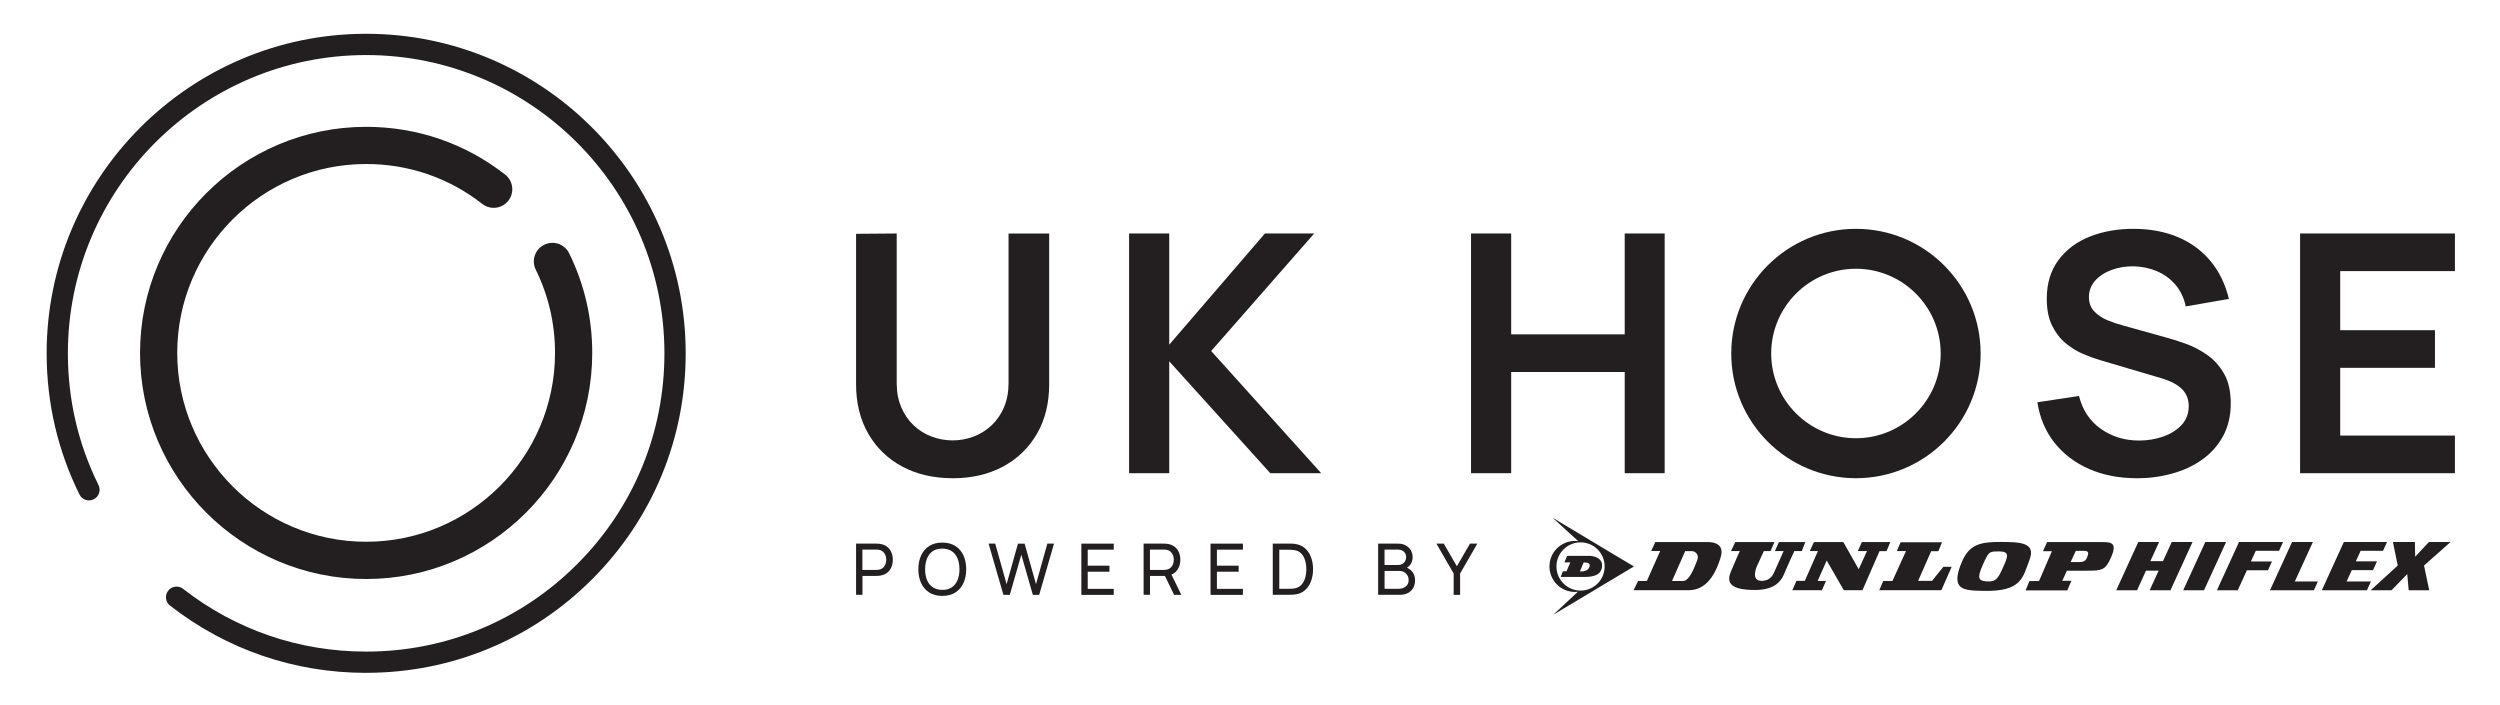 <?xml version="1.0" encoding="UTF-8"?>
<svg id="Layer_1" data-name="Layer 1" xmlns="http://www.w3.org/2000/svg" viewBox="0 0 667.64 188.25">
  <defs>
    <style>
      .cls-1 {
        fill: #231f20;
      }
    </style>
  </defs>
  <g>
    <path class="cls-1" d="M97.77,179.69c-19.16,0-37.27-6.21-52.36-17.96-1.24-.96-1.46-2.74-.5-3.98.97-1.24,2.74-1.46,3.98-.5,14.09,10.97,30.99,16.76,48.88,16.76h.11c21.28-.02,41.27-8.33,56.3-23.4,15.03-15.06,23.29-35.07,23.26-56.35-.05-43.89-35.78-79.56-79.65-79.56h-.1c-43.92.05-79.61,35.83-79.56,79.75.02,12.32,2.76,24.13,8.18,35.09.69,1.41.12,3.11-1.29,3.8-1.41.69-3.11.12-3.8-1.29-5.8-11.75-8.74-24.4-8.76-37.6-.06-47.05,38.18-85.38,85.23-85.43h.1c47.01,0,85.27,38.21,85.33,85.23.03,22.79-8.82,44.23-24.92,60.37-16.1,16.14-37.52,25.04-60.31,25.06h-.12Z"/>
    <path class="cls-1" d="M97.78,154.63c-33.29,0-60.38-27.09-60.38-60.38s27.09-60.38,60.38-60.38c13.59,0,26.43,4.41,37.12,12.75,2.16,1.69,2.55,4.81.86,6.97-1.69,2.17-4.81,2.55-6.97.86-8.93-6.97-19.65-10.65-31.01-10.65-27.82,0-50.45,22.63-50.45,50.44s22.63,50.44,50.45,50.44,50.44-22.63,50.44-50.44c0-7.8-1.73-15.29-5.15-22.23-1.21-2.46-.2-5.44,2.27-6.65,2.46-1.21,5.44-.2,6.65,2.27,4.09,8.32,6.17,17.28,6.17,26.62,0,33.29-27.09,60.38-60.38,60.38"/>
  </g>
  <path class="cls-1" d="M254.41,127.71c-5.1,0-9.58-1.04-13.45-3.11-3.87-2.07-6.89-4.99-9.07-8.76-2.18-3.76-3.27-8.18-3.27-13.25v-40.15l10.85-.09v39.97c0,2.4.41,4.55,1.22,6.45.82,1.9,1.92,3.51,3.31,4.82,1.39,1.32,2.99,2.32,4.8,3,1.81.68,3.67,1.02,5.6,1.02s3.87-.35,5.67-1.04c1.79-.7,3.39-1.7,4.78-3.02,1.39-1.32,2.49-2.93,3.29-4.82.8-1.9,1.2-4.03,1.2-6.4v-39.97h10.85v40.24c0,5.07-1.09,9.48-3.27,13.25-2.18,3.76-5.2,6.68-9.07,8.76-3.87,2.07-8.35,3.11-13.45,3.11Z"/>
  <path class="cls-1" d="M301.53,126.37V62.35h10.72v29.7l25.56-29.7h13.16l-27.52,31.39,29.39,32.63h-13.6l-26.99-29.88v29.88h-10.72Z"/>
  <path class="cls-1" d="M392.85,126.37V62.35h10.72v26.94h30.32v-26.94h10.67v64.02h-10.67v-27.03h-30.32v27.03h-10.72Z"/>
  <path class="cls-1" d="M570.59,127.71c-4.68,0-8.9-.82-12.65-2.45-3.75-1.63-6.83-3.96-9.25-7-2.42-3.04-3.95-6.65-4.6-10.83l11.12-1.69c.95,3.79,2.9,6.73,5.85,8.8,2.95,2.07,6.35,3.11,10.2,3.11,2.28,0,4.43-.36,6.45-1.07,2.01-.71,3.65-1.75,4.91-3.11,1.26-1.36,1.89-3.04,1.89-5.02,0-.89-.15-1.71-.44-2.47-.3-.76-.73-1.43-1.31-2.02-.58-.59-1.32-1.13-2.22-1.62-.9-.49-1.95-.91-3.13-1.27l-16.54-4.89c-1.42-.41-2.96-.97-4.6-1.67-1.64-.7-3.2-1.66-4.67-2.89-1.47-1.23-2.67-2.8-3.6-4.71-.93-1.91-1.4-4.28-1.4-7.09,0-4.12,1.04-7.58,3.13-10.38,2.09-2.8,4.9-4.9,8.45-6.29,3.54-1.39,7.48-2.07,11.8-2.04,4.39.03,8.3.78,11.74,2.25,3.44,1.47,6.31,3.59,8.63,6.38,2.31,2.79,3.94,6.15,4.89,10.09l-11.52,2c-.47-2.25-1.39-4.17-2.73-5.76-1.35-1.59-2.99-2.79-4.93-3.62-1.94-.83-4.01-1.27-6.2-1.33-2.13-.03-4.11.29-5.93.96-1.82.67-3.29,1.62-4.4,2.87-1.11,1.24-1.67,2.7-1.67,4.36,0,1.57.47,2.85,1.42,3.85.95.99,2.13,1.78,3.53,2.36,1.41.58,2.84,1.06,4.29,1.44l11.47,3.2c1.57.42,3.33.98,5.29,1.69,1.96.71,3.84,1.7,5.65,2.98,1.81,1.27,3.3,2.95,4.47,5.02,1.17,2.07,1.76,4.71,1.76,7.91s-.69,6.23-2.07,8.74c-1.38,2.51-3.24,4.59-5.58,6.25-2.34,1.66-5.02,2.9-8.03,3.73-3.01.83-6.16,1.25-9.45,1.25Z"/>
  <path class="cls-1" d="M614.25,126.37V62.35h41.35v10.05h-30.63v15.78h25.3v10.05h-25.3v18.09h30.63v10.05h-41.35Z"/>
  <path class="cls-1" d="M495.64,71.77c12.48,0,22.63,10.15,22.63,22.63s-10.15,22.63-22.63,22.63-22.63-10.15-22.63-22.63,10.15-22.63,22.63-22.63M495.64,61.11c-18.39,0-33.3,14.91-33.3,33.3s14.91,33.3,33.3,33.3,33.3-14.91,33.3-33.3-14.91-33.3-33.3-33.3h0Z"/>
  <g>
    <path class="cls-1" d="M442.07,144.77h14.14c1.68,0,4.32.61,3.32,4-1.91,6.5-5.09,8.84-8.48,8.84h-14.79s1.2-2.45,1.2-2.45h2.34s3.56-8.01,3.56-8.01h-2.4s1.09-2.38,1.09-2.38ZM446.52,155.16h2.91c1.69,0,2.92-3.22,3.83-5.56.61-1.57-.65-2.41-1.38-2.41h-1.84s-3.52,7.97-3.52,7.97Z"/>
    <path class="cls-1" d="M463.42,144.77h10.46s-1.04,2.39-1.04,2.39h-1.79s-1.89,4.13-1.89,4.13c0,0-1.76,3.93,1.42,3.83,2.41-.08,2.99-1.76,3.56-3.06.57-1.3,2.19-4.9,2.19-4.9h-2.34s1.08-2.39,1.08-2.39h7.04s-.92,2.39-.92,2.39h-2s-1.7,3.67-2.3,5.08c-.75,1.79-1.7,5.32-8.24,5.32-7.59,0-7.32-2.68-6.4-4.94.92-2.26,2.38-5.46,2.38-5.46h-2.35s1.12-2.39,1.12-2.39Z"/>
    <polygon class="cls-1" points="484.42 144.77 492.28 144.77 496.38 152.02 498.59 147.16 496.14 147.16 497.22 144.77 504.81 144.77 503.82 147.18 501.94 147.18 497.39 157.61 492.39 157.61 487.83 149.68 485.42 155.14 487.64 155.14 486.57 157.61 478.66 157.61 479.75 155.12 481.99 155.12 485.49 147.16 483.31 147.16 484.42 144.77"/>
    <polygon class="cls-1" points="507.57 144.81 518.64 144.81 517.64 147.2 515.73 147.2 512.25 155.12 515.96 155.12 518.99 151.36 521.21 151.36 518.46 157.61 501.87 157.61 502.94 155.16 505.38 155.16 509.01 147.16 506.56 147.16 507.57 144.81"/>
    <path class="cls-1" d="M534.28,144.73c4.98.03,9.54.04,7.71,4.79-1.77,4.55-1.95,8.5-12.23,8.28-5.25-.11-9.14-.06-5.78-7.86,1.91-4.45,4.79-5.25,10.31-5.21M529.57,150.75c-1.75,3.8-1.11,4.36,1.03,4.52,2.53.19,3.07-.96,4.33-3.76,1.26-2.8,1.87-4.25-1-4.25-2.8,0-2.76,0-4.37,3.49"/>
    <path class="cls-1" d="M546.66,144.77h14.98c2.26,0,3.76.3,2.19,3.95-1.57,3.64-2.55,3.69-6.69,3.69-5.21,0-5.17,0-5.17,0l-1.22,2.69h2.44s-1.11,2.57-1.11,2.57h-11.14s1.04-2.49,1.04-2.49h2.55s3.44-7.98,3.44-7.98h-2.39s1.1-2.4,1.1-2.4ZM555.42,150.09c1.32,0,1.71-.6,1.97-1.29s.68-1.68-.7-1.68c-1.38,0-2.33,0-2.33,0l-1.4,2.99s.37-.01,2.45-.01"/>
    <path class="cls-1" d="M436.35,151.28l-21.72-13.01,6.83,6.23c-.25-.03-.6-.04-.86-.04-3.77,0-6.81,3.05-6.81,6.81,0,3.76,3.05,6.81,6.81,6.81.26,0,.52-.01.77-.04l-6.59,6.15,21.58-12.92ZM415.66,151.28c0-3.56,2.88-6.44,6.44-6.44,3.55,0,6.43,2.88,6.43,6.44,0,3.56-2.88,6.44-6.43,6.44-3.56,0-6.44-2.88-6.44-6.44Z"/>
    <path class="cls-1" d="M418.5,148.45h6.23s3.43.18,3.11,2.9c-.29,2.39-2.6,2.72-4.64,2.72h-6.41s.59-1.51.59-1.51h.96s1.02-2.36,1.02-2.36h-1.57s.71-1.74.71-1.74ZM424.44,151.46c.59-1.51-1.54-1.21-1.54-1.21l-.97,2.34s1.97.25,2.51-1.12"/>
    <polygon class="cls-1" points="573.1 152.4 570.71 157.64 565.15 157.64 571.04 144.75 576.6 144.75 574.27 149.85 577.64 149.85 579.97 144.75 585.53 144.75 579.64 157.64 574.08 157.64 576.48 152.4 573.1 152.4"/>
    <polygon class="cls-1" points="588.6 157.63 583.04 157.63 588.94 144.75 594.49 144.75 588.6 157.63"/>
    <polygon class="cls-1" points="608.64 147.1 602.42 147.1 601.12 149.94 606.75 149.94 605.67 152.3 600.04 152.3 597.6 157.64 592.04 157.64 597.94 144.75 609.71 144.75 608.64 147.1"/>
    <polygon class="cls-1" points="612.85 155.28 619 155.28 617.93 157.63 606.22 157.63 612.11 144.75 617.67 144.75 612.85 155.28"/>
    <polygon class="cls-1" points="636.4 147.1 630.42 147.1 629.14 149.9 634.8 149.9 633.72 152.26 628.06 152.26 626.68 155.28 633.18 155.28 632.1 157.64 620.05 157.64 625.94 144.75 637.47 144.75 636.4 147.1"/>
    <polygon class="cls-1" points="648.74 157.63 643.25 157.63 642.87 153.31 638.67 157.63 633.11 157.63 640.33 151.03 639.04 144.75 644.91 144.75 644.99 148.67 648.66 144.75 654.43 144.75 647.35 151.03 648.74 157.63"/>
  </g>
  <g>
    <path class="cls-1" d="M228.62,158.86v-13.68h5.41c.13,0,.29,0,.48.01.18,0,.36.03.53.06.74.11,1.36.37,1.87.76s.88.89,1.14,1.49c.25.6.38,1.26.38,1.99s-.13,1.38-.38,1.98c-.26.6-.64,1.1-1.14,1.49s-1.12.65-1.86.76c-.17.03-.35.04-.53.06s-.34.02-.48.02h-3.71v5.05h-1.69ZM230.31,152.2h3.66c.12,0,.26,0,.41-.02s.3-.03.44-.07c.44-.1.79-.29,1.07-.56.28-.27.48-.59.6-.95.13-.36.19-.74.19-1.12s-.06-.75-.19-1.12c-.13-.36-.33-.68-.6-.96-.28-.27-.63-.46-1.07-.55-.14-.04-.29-.06-.44-.07-.16,0-.29-.01-.41-.01h-3.66v5.42Z"/>
    <path class="cls-1" d="M251.64,159.14c-1.36,0-2.52-.3-3.47-.9-.95-.6-1.67-1.44-2.17-2.51-.5-1.07-.75-2.31-.75-3.71s.25-2.64.75-3.71c.5-1.07,1.22-1.91,2.17-2.51.95-.6,2.11-.9,3.47-.9s2.53.3,3.48.9c.95.6,1.67,1.44,2.17,2.51.49,1.07.74,2.31.74,3.71s-.25,2.64-.74,3.71c-.49,1.07-1.22,1.91-2.17,2.51-.95.6-2.11.9-3.48.9ZM251.64,157.53c1.02,0,1.87-.22,2.55-.69.68-.47,1.19-1.11,1.53-1.94.34-.83.51-1.79.51-2.88s-.17-2.06-.51-2.88-.85-1.47-1.53-1.93c-.68-.46-1.53-.7-2.55-.7-1.02,0-1.87.22-2.54.68-.67.46-1.18,1.11-1.52,1.94-.34.83-.52,1.79-.52,2.89,0,1.09.16,2.05.5,2.87.34.82.85,1.47,1.53,1.93.68.47,1.53.7,2.55.71Z"/>
    <path class="cls-1" d="M267.97,158.86l-3.96-13.68h1.77l3.04,10.82,3.03-10.81h1.78s3.04,10.81,3.04,10.81l3.03-10.82h1.78l-3.96,13.68h-1.69l-3.08-10.73-3.08,10.73h-1.69Z"/>
    <path class="cls-1" d="M288.78,158.86v-13.68h8.65v1.61h-6.95v4.28h5.81v1.61h-5.81v4.58h6.95v1.61h-8.65Z"/>
    <path class="cls-1" d="M305.41,158.86v-13.68h5.41c.13,0,.29,0,.48.01.18,0,.36.03.53.06.74.11,1.36.37,1.87.76s.88.89,1.14,1.49c.25.6.38,1.26.38,1.99,0,1.06-.28,1.97-.83,2.75-.55.78-1.36,1.26-2.42,1.46l-.65.1h-4.21v5.05h-1.69ZM307.1,152.2h3.66c.12,0,.26,0,.41-.02s.3-.03.44-.07c.44-.1.79-.29,1.07-.56.28-.27.48-.59.6-.95.13-.36.19-.74.19-1.12s-.06-.75-.19-1.12c-.13-.36-.33-.68-.6-.96-.28-.27-.63-.46-1.07-.55-.14-.04-.29-.06-.44-.07-.16,0-.29-.01-.41-.01h-3.66v5.42ZM313.55,158.86l-2.7-5.57,1.67-.51,2.96,6.08h-1.94Z"/>
    <path class="cls-1" d="M323.28,158.86v-13.68h8.65v1.61h-6.95v4.28h5.81v1.61h-5.81v4.58h6.95v1.61h-8.65Z"/>
    <path class="cls-1" d="M339.9,158.86v-13.68h4.22c.14,0,.38,0,.73,0,.35,0,.68.03,1,.08,1.06.14,1.94.52,2.66,1.15.71.63,1.25,1.43,1.61,2.4.36.97.54,2.04.54,3.2s-.18,2.23-.54,3.2c-.36.97-.9,1.77-1.61,2.4-.71.63-1.6,1.02-2.66,1.15-.32.04-.65.06-1,.07-.35,0-.59.01-.73.01h-4.22ZM341.64,157.24h2.48c.24,0,.51,0,.81-.02s.56-.04.78-.08c.75-.14,1.35-.45,1.81-.94.46-.49.8-1.1,1.02-1.82.21-.73.32-1.51.32-2.36s-.11-1.66-.33-2.38-.56-1.33-1.02-1.81-1.06-.79-1.8-.92c-.22-.04-.48-.07-.79-.08-.3-.01-.57-.02-.8-.02h-2.48v10.45Z"/>
    <path class="cls-1" d="M368.04,158.86v-13.68h5.33c.82,0,1.52.17,2.09.5.58.34,1.02.78,1.33,1.33.31.55.46,1.14.46,1.77,0,.74-.19,1.39-.57,1.95-.38.56-.89.94-1.54,1.15l-.02-.47c.88.23,1.56.67,2.05,1.29.49.63.73,1.38.73,2.24,0,.8-.16,1.49-.49,2.07s-.79,1.04-1.41,1.36c-.61.32-1.33.48-2.17.48h-5.8ZM369.75,150.89h3.6c.41,0,.77-.09,1.1-.26.33-.17.59-.42.78-.74s.29-.69.29-1.11c0-.59-.2-1.07-.6-1.44s-.92-.56-1.57-.56h-3.6v4.11ZM369.75,157.24h3.77c.51,0,.96-.09,1.36-.28.4-.19.71-.45.95-.79s.35-.75.35-1.24-.1-.88-.31-1.24-.49-.66-.86-.88c-.37-.22-.8-.33-1.29-.33h-3.96v4.76Z"/>
    <path class="cls-1" d="M388.21,158.86v-5.69l-4.61-7.99h1.97l3.5,6.05,3.49-6.05h1.97l-4.6,7.99v5.69h-1.71Z"/>
  </g>
</svg>